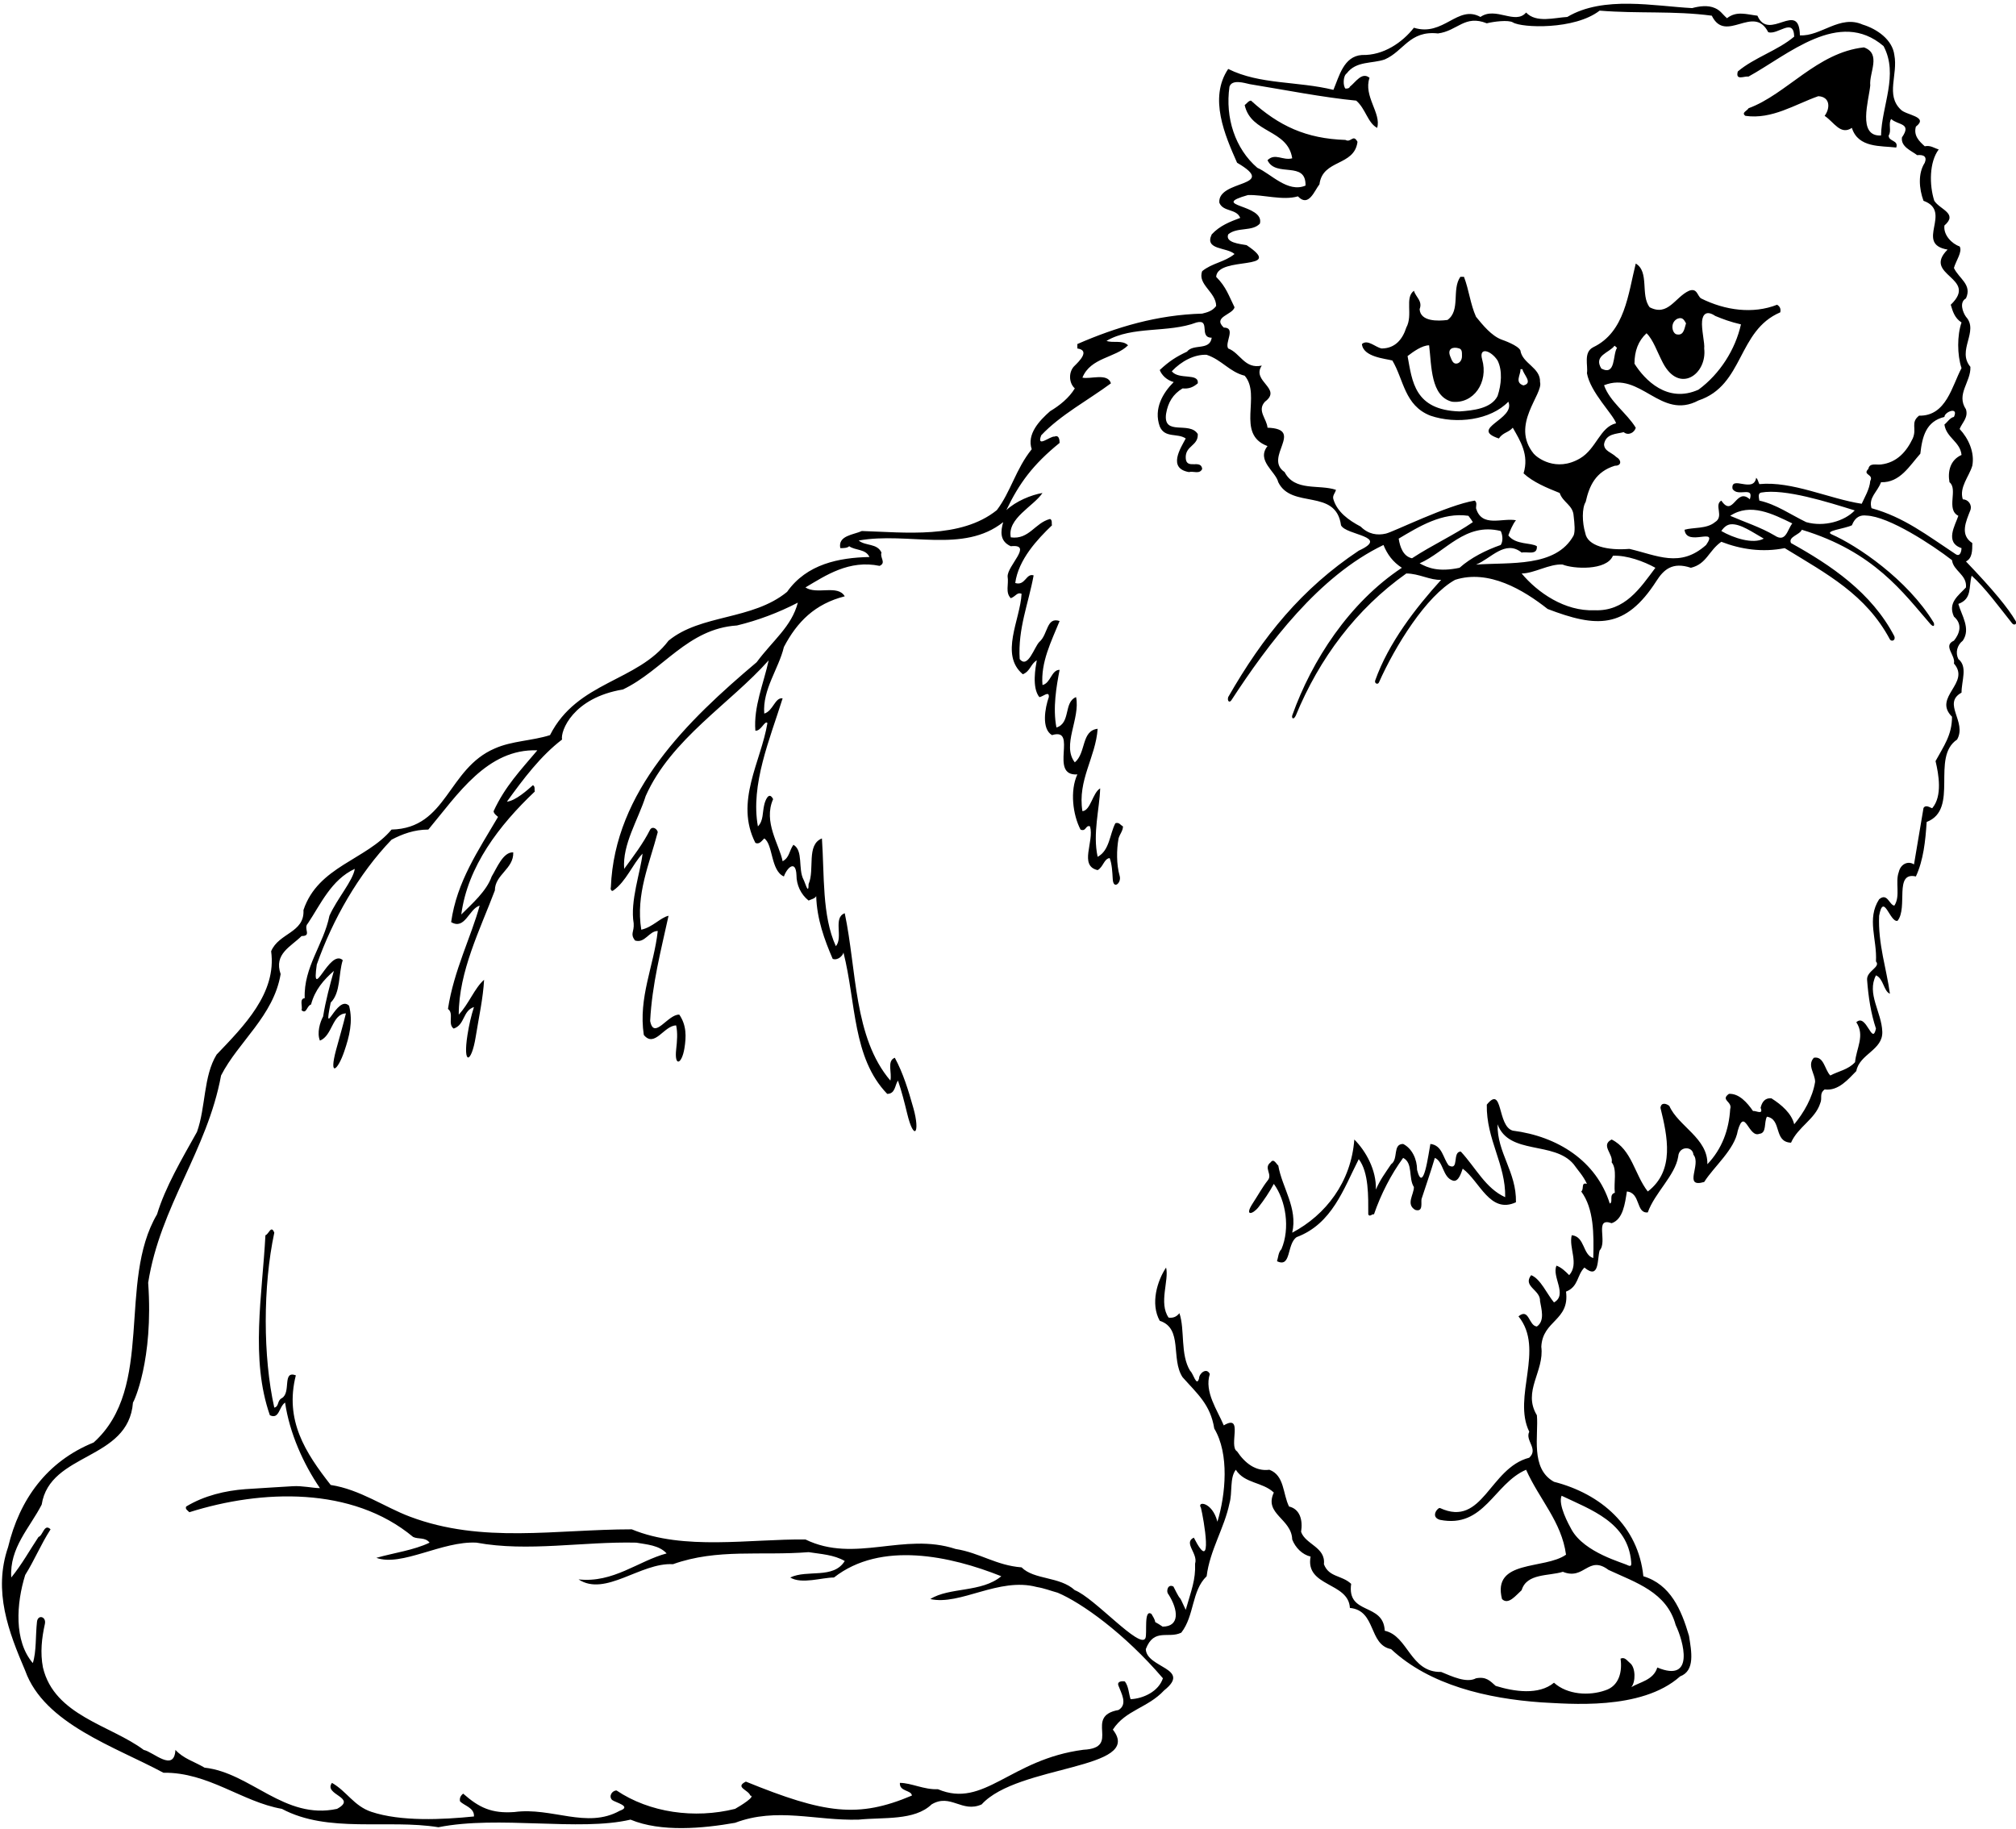 <?xml version="1.0" encoding="UTF-8"?>
<svg xmlns="http://www.w3.org/2000/svg" xmlns:xlink="http://www.w3.org/1999/xlink" width="528pt" height="479pt" viewBox="0 0 528 479" version="1.1">
<g id="surface1">
<path style=" stroke:none;fill-rule:nonzero;fill:rgb(0%,0%,0%);fill-opacity:1;" d="M 527.926 162.66 C 525.922 159.234 522.082 154.547 514.895 147.039 C 516.555 146.207 516.555 144.215 516.555 142.223 C 513.234 140.066 514.895 136.578 516.059 133.594 C 516.555 132.098 515.395 130.77 514.066 130.77 C 513.07 127.617 515.727 124.793 516.555 121.973 C 517.219 118.484 515.559 114.836 513.234 112.344 C 513.898 110.684 515.559 109.355 514.895 107.199 C 512.238 103.215 516.223 100.059 516.059 96.074 C 512.406 91.762 518.383 86.781 514.895 82.961 C 514.066 81.801 513.07 79.145 514.895 78.148 C 516.555 74.496 513.07 73.004 511.742 70.18 C 512.238 68.355 514.066 65.863 513.234 64.535 C 511.242 63.871 508.922 61.547 509.254 59.059 C 512.902 55.902 508.09 54.906 506.598 52.586 C 505.27 48.434 505.27 42.457 507.758 39.137 C 506.598 38.805 505.602 37.977 504.105 38.309 C 502.613 36.98 501.117 35.484 501.781 33.16 C 505.27 30.504 499.125 30.172 497.797 28.68 C 493.812 24.863 497.133 19.551 496.137 14.402 C 495.641 10.422 491.656 7.598 487.84 6.438 C 481.863 3.777 476.883 9.59 471.402 9.258 C 471.238 -0.203 463.27 11.086 460.281 4.109 C 457.461 3.777 454.805 2.785 452.312 4.773 C 450.984 3.613 450.652 2.785 449.16 2.121 C 447.336 1.289 445.008 1.621 443.184 2.121 C 433.391 1.621 419.941 -1.199 410.48 4.441 C 407.16 4.609 402.348 6.105 399.691 3.281 C 396.871 6.602 391.723 1.621 387.738 4.441 C 381.762 1.121 378.09 9.691 370.309 7.266 C 367.32 11.086 362.34 14.57 356.695 14.402 C 351.883 14.734 350.723 20.047 349.227 23.535 C 339.766 21.211 329.973 22.203 321.672 18.055 C 316.523 25.691 320.84 35.484 323.996 42.621 C 335.117 49.098 318.848 46.938 319.348 53.082 C 320.344 55.57 323.828 54.574 324.824 57.066 C 322.168 58.062 319.512 59.059 317.355 61.383 C 315.363 65.531 321.34 64.703 323.332 66.527 C 320.676 68.688 317.52 68.852 314.863 71.008 C 313.539 74.496 318.516 76.488 318.516 80.141 C 317.52 81.469 316.191 81.801 314.863 82.133 C 303.078 82.465 292.453 85.617 282.164 90.102 C 282.164 90.434 282.164 90.93 282.164 91.262 C 285.648 91.762 282.496 94.746 281.5 95.742 C 279.84 97.238 279.84 100.227 281.5 101.719 C 280.004 104.211 277.516 106.203 275.023 107.695 C 272.203 110.188 268.883 113.672 270.211 117.656 C 266.062 122.801 264.734 128.777 261.082 133.594 C 251.617 141.227 236.844 139.402 225.723 139.07 C 223.566 140.066 219.414 140.23 220.078 143.551 C 220.91 143.551 221.906 143.551 222.402 143.055 C 224.062 144.215 226.719 143.719 227.715 145.875 C 219.746 146.043 211.281 147.703 206.137 155.008 C 197.004 162.477 183.559 160.816 175.094 167.789 C 166.961 178.578 151.188 178.41 144.051 192.523 C 139.402 194.016 134.09 194.016 129.609 196.008 C 117.16 201.32 117.16 216.926 102.551 217.258 C 95.91 225.223 83.293 226.883 79.477 238.34 C 79.809 244.312 73.004 244.312 71.012 249.129 C 72.504 260.086 63.871 268.715 56.734 276.188 C 53.25 281.828 53.914 289.965 51.59 296.438 C 47.605 303.574 43.289 310.879 41.129 318.02 C 30.672 335.781 40.633 363.336 24.531 377.777 C 12.246 382.758 5.109 392.719 2.121 405.168 C -1.863 416.789 2.285 427.414 6.602 437.539 C 11.582 451.48 30.176 457.457 42.789 464.266 C 54.578 464.098 63.375 471.902 73.832 473.727 C 85.949 480.199 101.391 476.383 114.836 478.539 C 130.605 475.387 151.688 479.703 165.133 476.547 C 173.102 479.867 184.059 478.871 192.523 477.379 C 203.48 473.23 213.605 476.879 224.895 476.547 C 231.367 475.883 239.5 476.879 243.984 472.562 C 248.965 469.578 251.949 474.887 257.098 472.562 C 266.559 462.105 299.75 463.5 291.461 452.977 C 294.777 447.832 300.59 447.332 304.906 442.684 C 312.211 436.875 300.258 436.875 300.09 431.895 C 302.25 426.25 306 429.25 309.387 427.578 C 312.871 423.098 312.043 416.621 316.027 412.805 C 316.855 406 320.676 400.188 322.004 393.715 C 322.832 390.891 322.004 387.074 323.664 384.918 C 325.988 388.57 330.637 388.07 333.621 390.891 C 330.969 396.535 338.27 397.699 338.438 403.176 C 339.266 405.336 341.094 407.16 343.25 407.656 C 341.758 415.625 353.211 414.297 353.543 421.105 C 360.516 421.77 358.355 430.73 364.336 431.895 C 374.461 441.355 389.566 444.844 403.676 445.84 C 410.648 446.172 429.879 448.102 440.031 439.031 C 444.016 437.539 443 432.5 442.355 428.406 C 440.359 421.602 437.539 414.961 430.402 412.805 C 429.074 399.691 419.281 391.223 406.996 388.07 C 400.688 384.586 403.012 375.785 402.516 370.641 C 398.695 364.332 404.504 359.188 403.676 352.711 C 404.008 345.738 411.145 345.906 410.148 338.27 C 413.469 336.941 412.973 333.953 414.965 331.961 C 418.949 335.281 418.285 329.805 418.949 327.48 C 421.105 325.156 417.453 318.684 422.102 320.344 C 425.09 319.348 425.59 315.195 426.086 312.043 C 429.738 312.375 428.41 317.852 431.562 317.52 C 433.391 312.375 438.703 307.891 439.531 302.91 C 439.699 300.09 443.352 300.09 443.516 302.414 C 445.672 304.902 440.695 311.211 446.34 309.551 C 448.828 305.566 454.305 301.086 455.137 296.105 C 456.961 289.797 457.957 298.098 460.781 296.938 C 462.77 296.77 461.941 293.949 462.77 292.453 C 466.754 293.117 464.434 299.094 469.078 299.262 C 470.906 295.109 475.387 293.117 476.715 288.969 C 477.379 287.473 476.383 286.477 477.879 285.316 C 481.531 285.812 484.188 282.492 486.176 280.504 C 487.008 276.02 493.148 275.023 492.984 270.211 C 492.816 265.062 488.836 260.25 491.324 255.438 C 493.316 256.266 493.316 259.586 494.977 260.25 C 494.145 253.941 491.82 247.137 492.152 239.832 C 493.316 233.523 494.977 241.656 496.969 241.16 C 499.789 237.676 495.973 228.211 501.781 229.539 C 503.773 225.223 504.273 220.242 504.605 215.266 C 513.234 211.945 505.602 198.332 512.57 193.684 C 515.227 189.035 508.59 184.223 513.734 181.398 C 513.734 178.246 515.395 174.594 512.902 172.602 C 512.074 170.941 512.57 168.949 514.066 167.789 C 516.223 164.633 513.734 161.148 512.902 158.16 C 516.555 156.832 515.562 153.762 516.387 150.77 C 519.852 153.848 523.762 159.199 526.973 163.23 C 527.531 163.934 528.363 163.406 527.926 162.66 Z M 513.734 119.148 C 510.746 120.477 510.082 123.465 510.578 126.289 C 512.902 128.113 509.586 133.426 512.902 135.086 C 512.074 137.574 509.254 142.059 513.734 143.551 C 513.734 144.051 513.484 146.105 512.074 145.047 C 504.77 140.23 498.629 135.418 490.16 133.094 C 489.332 130.273 491.656 128.945 492.652 126.289 C 497.633 126.453 500.121 121.973 502.945 118.816 C 503.441 114.336 504.438 110.352 509.254 109.191 C 509.254 107.863 513.07 106.367 511.742 109.191 C 510.746 109.355 510.082 110.52 509.254 111.184 C 509.75 114.668 513.402 115.664 513.734 119.148 Z M 326.484 64.203 C 324.66 63.871 320.84 63.539 321.672 61.383 C 323.996 59.391 327.98 60.719 329.973 58.559 C 331.301 53.414 316.359 54.078 326.816 51.09 C 330.801 50.922 335.945 52.586 339.93 51.422 C 342.754 54.41 344.246 49.93 345.574 48.27 C 346.406 41.629 354.703 43.621 355.535 37.145 C 354.371 34.988 353.875 37.477 352.383 36.648 C 342.09 36.316 334.949 32.996 327.648 26.355 C 326.984 26.355 326.484 27.188 325.988 27.52 C 327.648 34.988 337.273 33.824 338.438 41.461 C 335.945 42.125 333.953 39.969 331.965 41.961 C 334.121 46.605 342.09 41.961 341.922 48.602 C 337.273 50.59 332.793 45.445 329.309 43.953 C 323.496 38.973 320.84 30.836 322.004 22.703 C 322.668 20.711 325.82 21.707 327.316 22.039 C 336.445 23.535 346.57 25.523 355.203 26.355 C 357.691 28.512 358.191 32.164 360.68 33.492 C 361.844 29.676 357.027 25.191 358.688 20.379 C 356.695 18.719 355.039 21.539 353.543 22.703 C 353.379 23.203 352.715 23.203 352.383 23.203 C 351.719 22.535 351.719 19.883 352.715 19.219 C 355.203 15.898 359.355 16.727 362.672 15.566 C 367.652 13.406 369.168 7.93 376.617 8.758 C 381.762 8.094 383.59 3.777 389.398 6.105 C 391.141 5.652 395.078 5.145 396.25 5.875 C 398.547 7.301 412.375 7.875 418.949 2.785 C 429.074 3.613 438.371 2.785 448.328 4.109 C 451.98 11.582 459.285 0.957 463.105 8.426 C 465.594 9.258 469.742 4.441 469.91 9.59 C 465.594 13.242 459.453 15.066 455.137 18.719 C 454.473 21.211 456.797 19.883 457.957 20.047 C 468.25 14.402 481.695 2.121 493.316 12.078 C 497.301 19.551 492.816 27.684 492.652 35.484 C 486.344 35.816 489.496 26.188 489.828 22.371 C 489.496 19.051 492.816 14.07 488.172 12.41 C 475.887 13.738 467.918 24.695 457.957 28.348 C 457.625 29.012 455.965 29.508 457.129 30.34 C 464.102 31.336 470.074 27.352 476.219 25.191 C 479.371 25.359 479.371 28.348 477.879 30.34 C 480.367 32 482.027 35.484 485.016 33.492 C 486.676 38.805 492.652 38.141 496.637 38.641 C 497.301 36.648 494.645 37.145 494.645 35.484 C 495.473 34.324 494.477 32.332 495.309 31.172 C 497.133 32.828 500.785 32.164 498.129 35.984 C 497.797 38.473 500.621 39.469 502.113 40.633 C 503.773 40.465 504.77 40.965 504.105 42.621 C 502.281 45.445 502.613 49.43 503.773 52.586 C 511.574 55.406 501.285 63.871 510.082 65.367 C 503.277 72.172 518.383 72.672 510.91 79.809 C 511.41 81.469 511.906 83.293 513.734 84.453 C 512.57 87.777 512.57 92.922 513.734 96.406 C 511.242 101.055 509.75 109.023 502.613 108.859 C 500.289 110.684 502.113 112.18 500.953 114.836 C 499.293 118.32 496.801 121.141 492.652 121.641 C 491.324 121.805 489.664 121.141 489.332 122.801 C 487.672 124.461 490.824 124.129 489.828 125.953 C 489.664 128.113 488.254 130.438 487.59 131.934 C 478.957 130.605 469.41 125.953 460.781 126.785 C 460.449 126.121 460.449 125.625 459.949 125.125 C 459.285 129.277 453.254 124.348 453.75 128 C 455.078 130.324 459.453 127.117 458.289 130.77 C 454.637 127.449 453.973 135.75 450.82 131.102 C 448.828 132.266 451.648 135.254 449.16 136.746 C 447.004 138.57 443.352 138.074 441.191 138.738 C 441.688 143.387 450.32 137.742 446.836 142.723 C 440.027 148.801 434.047 145.449 426.75 143.75 C 421.008 144.223 415.75 143 415.191 139.594 C 414.348 136.84 414.301 133.031 415.301 131.438 C 416.238 127.254 417.871 123.547 422.934 121.973 C 424.75 122 424.75 120.5 423.266 119.648 C 422.102 118.484 420.109 118.152 420.109 116.328 C 420.605 113.504 423.43 113.672 425.254 113.176 C 426.418 114.172 428.078 113.34 428.41 112.012 C 426.086 108.195 421.605 105.203 420.109 100.891 C 429.738 97.07 434.883 110.188 444.844 104.875 C 456.797 100.891 454.969 86.613 466.258 81.801 C 466.426 80.969 466.258 80.305 465.426 79.809 C 459.121 82.297 451.816 81.301 445.508 78.148 C 444.512 77.484 444.512 75.324 442.355 76.156 C 438.703 77.816 436.875 82.961 432.062 80.473 C 429.57 77.316 432.062 71.176 428.41 69.02 C 426.418 76.984 425.59 86.945 417.289 90.93 C 414.633 92.258 415.961 95.742 415.629 97.734 C 416.5 102.75 422.5 108.5 423.266 110.852 C 419.027 111.84 418.125 117.523 413.809 120.055 C 407.5 123.75 402.516 119.812 401.684 118.816 C 395.5 111.25 404.25 103.25 403.344 100.059 C 403.508 96.242 398.695 95.246 398.195 91.762 C 397.535 90.434 393.852 89.148 393.273 88.938 C 390.668 87.977 388.344 85.137 386.578 82.961 C 385.086 79.641 384.754 75.988 383.422 72.504 C 383.09 72.504 382.805 72.504 382.473 72.504 C 380.148 75.824 382.594 81.301 379.105 83.793 C 376.617 84.121 372 84.25 371.805 80.969 C 372.633 78.812 370.809 77.816 370.309 76.156 C 367.82 77.98 370.145 82.465 368.316 85.785 C 367.32 88.938 365.328 91.262 361.844 91.262 C 360.184 90.93 358.191 88.77 356.695 90.102 C 357 93.5 362.84 93.918 364.664 94.414 C 367.652 99.395 367.82 106.203 374.625 108.859 C 381.43 111.184 390.395 110.02 395.043 105.203 C 397.035 109.855 384.586 112.18 392.555 114.836 C 393.715 113.176 395.043 113.34 396.203 112.012 C 398.195 115.496 400.52 119.148 399.027 123.965 C 401.52 126.289 405.172 127.781 408.488 129.109 C 409.32 131.602 411.977 132.266 412.141 135.086 C 412.395 137.246 412.562 139.152 412.141 140.23 C 407.492 148.699 395.375 147.203 386.578 147.867 C 390.395 146.375 394.215 141.227 398.527 144.715 C 400.023 144.383 402.68 145.543 402.516 143.055 C 401.02 142.059 397 142.75 395.043 140.23 C 395.375 139.234 396.203 137.242 397.035 136.246 C 393.383 135.586 388.07 138.238 386.578 133.094 C 386.578 132.43 386.91 131.602 386.246 131.102 C 379.102 132.262 365.02 139.266 362.98 139.742 C 360.715 140.273 358.379 139.922 356.363 137.906 C 353.211 136.246 350.223 134.09 349.227 130.77 C 348.895 129.773 349.727 129.109 349.891 128.281 C 345.41 126.785 339.102 128.777 336.445 123.633 C 330.801 119.812 341.922 112.344 331.965 112.012 C 331.797 109.688 329.141 107.531 331.301 105.203 C 335.945 101.719 327.648 99.895 330.469 95.742 C 325.988 96.738 324.824 92.426 321.672 91.262 C 320.676 89.77 323.828 85.785 320.508 85.785 C 317.52 82.961 322.832 82.465 323.332 80.473 C 321.836 77.484 321.172 75.16 318.516 72.504 C 318.848 66.859 336.941 71.176 326.484 64.203 Z M 453.145 135.086 C 458.453 131.602 464.266 134.586 469.41 137.078 C 468.086 138.738 467.754 142.223 464.766 140.23 C 461.113 138.074 456.961 136.746 453.145 135.086 Z M 461.941 141.062 C 459.121 142.598 453.973 140.895 450.82 139.07 C 451.609 137.906 452.418 137.406 453.258 137.316 C 455.777 137.047 459.164 139.504 461.941 141.062 Z M 460.781 131.102 C 460.578 129.988 460.469 129.176 461.25 129 C 467.418 127.887 478.793 131.516 485.766 133.676 C 483.109 136.496 477.711 138.074 473.062 136.746 C 468.914 134.754 465.262 132.098 460.781 131.102 Z M 433.555 148.699 C 429.57 154.012 425.59 160.152 417.621 159.82 C 409.816 160.152 402.68 155.172 398.527 150.191 C 401.758 150.191 405.789 147.629 409.23 147.844 C 412 149 420.773 149.527 422.434 145.543 C 426.086 145.379 430.566 147.039 433.555 148.699 Z M 419.395 96.523 C 417.27 93.07 421.52 92.406 422.848 90.547 C 423.113 90.68 423.246 90.945 423.512 91.078 C 422.316 92.938 423.246 98.516 419.395 96.523 Z M 446.34 91.262 C 446.527 89.926 445.566 86.227 445.789 84.055 C 445.953 82.445 446.852 81.129 449.25 82.75 C 451.387 83.621 453 84.25 455.965 84.953 C 454.5 91.5 450.488 97.902 444.844 102.051 C 436.711 105.703 430.75 99.5 428.078 95.246 C 428.078 91.926 429.074 89.27 431.23 87.277 C 432.934 88.879 433.973 92.051 435.512 95.012 C 439.812 103.273 447.137 97.992 446.34 91.262 Z M 439.32 83.477 C 440.648 82.961 441.047 83.742 441.578 84.672 C 441.18 85.867 441.047 87.859 439.32 87.594 C 437.992 87.594 437.207 84.539 439.32 83.477 Z M 398.211 96.695 C 398.391 96.652 398.559 96.723 398.738 96.68 C 398.93 98.047 401.637 100.316 398.996 100.938 C 396.586 100.16 398.336 98.117 398.211 96.695 Z M 380.27 105.203 C 385.914 105.871 389.91 100.145 388.176 94.105 C 387.25 90.75 390.5 91.75 392.223 94.414 C 393.551 97.07 393.219 100.723 392.223 103.711 C 390.562 107.031 385.758 107.508 382.25 107.75 C 370.379 107.379 369.871 99.781 368.648 93.254 C 370.145 92.094 372.469 90.434 374.293 90.434 C 374.957 95.91 374.684 103.758 380.27 105.203 Z M 382.137 91.242 C 382.949 91.496 382.898 92.262 382.898 93.316 C 382.898 94.371 382.211 95.223 381.359 95.223 C 380.508 95.223 380.211 94.293 379.816 93.316 C 379.023 91.344 380.477 90.723 382.137 91.242 Z M 393.051 139.07 C 393.551 140.066 393.715 141.727 393.051 142.723 C 389.234 144.051 385.25 146.043 382.262 148.699 C 376.797 149.863 374 148.75 371.805 147.535 C 378.609 144.547 383.754 136.746 393.051 139.07 Z M 369.812 146.207 C 367.488 145.711 366.656 143.219 366.324 141.062 C 371.637 137.906 377.777 134.09 384.586 135.086 C 385.086 135.75 385.582 136.414 385.746 136.746 C 380.934 140.066 375.121 142.723 369.812 146.207 Z M 408.988 391.723 C 416.621 395.375 426.336 398.652 427.215 409.023 C 427.246 409.652 427.371 410.375 426.438 409.988 C 425.098 409.234 414.996 406.699 411.594 400.586 C 410.848 399.25 407.992 394.047 408.988 391.723 Z M 514.895 153.844 C 512.902 156.004 510.082 157.828 511.742 161.48 C 514.066 163.473 513.234 165.961 511.742 167.789 C 508.754 169.117 512.238 171.605 511.742 173.766 C 516.223 178.91 506.098 182.562 511.242 187.707 C 511.242 192.523 509.086 195.344 506.93 199.328 C 507.758 202.812 508.754 208.457 506.098 211.613 C 506.098 211.945 504.438 210.449 503.773 211.613 C 502.945 216.426 502.113 221.406 501.285 226.387 C 499.789 225.391 497.797 226.219 497.301 228.379 C 496.305 231.035 497.797 234.688 496.137 237.176 C 494.809 237.012 494.312 233.691 492.152 235.516 C 488.836 240.66 491.656 245.973 491.324 251.785 C 492.652 253.277 488.836 254.273 489 256.598 C 489.332 261.078 489.996 265.395 491.324 269.379 C 490.328 274.027 488.836 265.23 486.176 267.719 C 488.504 271.207 486.176 274.527 485.848 278.18 C 484.02 280.172 481.531 280.504 479.371 281.664 C 477.879 280.172 477.711 276.52 475.055 277.016 C 473.23 279.008 475.387 281.164 475.387 283.324 C 474.723 287.473 472.398 291.457 469.91 294.445 C 469.246 291.625 466.59 289.301 463.934 287.641 C 462.273 287.473 461.445 288.637 461.113 290.129 C 461.941 292.121 459.785 290.793 459.121 290.961 C 457.625 288.801 455.469 286.312 452.812 286.477 C 450.488 288.137 453.809 288.469 453.145 290.461 C 452.812 295.941 450.984 300.922 447.168 304.902 C 447.336 298.098 439.531 294.945 437.207 289.633 C 436.379 288.969 435.051 288.637 434.883 290.129 C 436.711 297.602 438.703 306.562 431.562 312.043 C 428.078 307.559 427.414 301.086 422.102 298.43 C 419.113 299.926 422.602 302.246 422.102 304.406 C 423.598 306.23 422.602 309.719 422.934 312.375 C 421.27 312.871 422.602 314.863 421.605 315.195 C 418.117 304.074 407.992 297.602 396.203 296.105 C 392.055 294.945 393.715 283.988 389.398 289.301 C 389.234 298.43 394.379 304.902 394.215 313.535 C 389.066 311.211 386.578 305.898 382.594 301.586 C 380.27 301.586 382.262 306.73 379.438 305.234 C 377.945 303.41 377.777 299.926 374.625 299.594 C 374.129 302.082 372.801 312.871 371.141 306.398 C 371.141 303.574 369.812 300.754 367.488 299.594 C 364.664 299.594 366.324 303.574 364.336 304.902 C 362.672 307.395 361.512 308.887 360.348 311.543 C 360.516 306.398 357.691 301.418 354.703 298.43 C 353.875 309.551 347.234 318.184 338.438 322.832 C 339.93 316.359 335.781 311.047 334.785 305.234 C 334.289 304.902 333.621 303.242 332.793 304.406 C 330.801 305.898 333.457 307.559 331.965 309.219 C 330.637 310.91 329.465 313.059 328.133 315.086 C 325.801 318.641 328.105 318.059 329.598 316.152 C 331.094 314.242 332.461 312.207 333.621 310.051 C 336.777 314.367 337.938 321.672 335.613 327.148 C 334.785 327.977 334.785 329.305 334.453 330.301 C 338.27 332.129 336.941 325.82 339.598 323.992 C 348.895 320.508 351.883 311.379 355.867 303.574 C 358.523 307.062 358.355 313.371 358.355 318.02 C 358.688 318.848 359.355 317.852 359.852 318.02 C 361.676 312.707 364.336 307.559 367.488 303.242 C 370.145 304.57 368.816 308.555 370.309 310.879 C 370.309 312.871 368.152 315.363 370.641 316.855 C 372.801 317.52 372.137 315.031 372.301 314.035 C 373.465 310.383 374.625 307.227 375.789 303.242 C 378.109 304.238 377.777 308.391 380.602 309.219 C 382.094 309.551 382.758 306.895 383.09 306.066 C 387.574 309.387 390.23 318.02 397.035 314.863 C 397.203 306.895 392.055 301.914 392.223 294.445 C 395.211 302.578 406.996 298.762 412.141 304.902 C 413.305 306.562 414.633 307.891 415.629 310.051 C 413.969 309.551 414.965 311.379 414.133 312.043 C 417.453 316.523 417.453 323.164 417.289 329.473 C 414.465 328.641 415.129 323.828 411.645 323.496 C 410.812 326.816 413.637 330.965 410.98 333.953 C 409.984 332.957 408.988 331.961 407.66 331.465 C 406.332 334.285 410.648 339.102 406.996 341.094 C 405.172 338.934 403.508 334.949 401.02 333.953 C 398.695 336.941 403.508 337.773 403.344 340.762 C 403.676 342.754 404.672 345.906 402.516 347.398 C 400.355 347.234 400.52 342.422 397.699 344.742 C 404.672 353.375 396.039 365.824 400.52 374.957 C 399.359 377.281 403.012 379.438 400.52 381.762 C 390.07 384.453 388.383 400.133 377.156 394.949 C 376.613 394.699 374.5 397.25 377.113 398.031 C 388.734 400.355 391.227 388.57 399.691 384.918 C 403.176 392.719 408.988 398.527 410.148 407.16 C 404.504 411.145 390.727 408.324 393.383 418.781 C 395.043 420.441 397.035 417.785 398.527 416.457 C 399.855 411.973 405.668 412.805 409.32 411.641 C 414.965 413.965 415.961 407.16 421.27 411.145 C 428.41 414.465 436.543 416.953 438.867 425.586 C 440.871 429.738 444.016 440.859 434.055 436.707 C 433.059 440.027 429.406 440.527 427.246 441.855 C 428.41 440.527 428.41 436.707 426.914 435.547 C 426.086 434.883 425.59 433.887 424.426 434.383 C 424.922 437.703 424.094 441.523 420.441 442.684 C 416.211 444.184 410.48 443.848 406.996 440.691 C 403.012 444.012 396.539 443.016 391.723 441.523 C 390.23 440.195 389.234 439.031 386.578 439.531 C 384.09 440.859 380.27 439.031 377.445 437.871 C 369.312 438.035 368.816 428.406 362.672 427.082 C 362.34 419.609 352.715 423.098 353.875 414.797 C 351.387 412.473 348.066 413.137 346.738 409.652 C 347.234 405.168 341.922 404.504 340.762 401.184 C 341.258 398.031 340.43 395.207 337.605 394.543 C 335.945 391.223 336.445 386.41 332.461 384.918 C 328.809 385.414 325.988 383.09 323.996 380.102 C 321.672 378.773 325.82 370.141 320.508 373.297 C 318.848 369.312 315.363 364.496 316.855 359.852 C 316.027 358.023 314.035 359.684 314.035 361.012 C 313.371 363.336 312.539 359.684 311.711 359.02 C 309.055 354.703 310.383 348.23 308.891 343.914 C 308.227 344.742 307.395 345.242 306.066 345.074 C 303.41 341.258 306.234 335.281 305.402 331.961 C 303.078 335.449 301.254 341.426 303.742 345.906 C 309.887 347.898 306.566 355.867 309.719 360.68 C 313.539 364.996 317.023 367.816 318.02 374.125 C 322.004 380.766 321.008 391.391 318.848 398.527 C 317.5 393.258 313.371 393.051 314.531 394.875 C 315.195 397.531 317.98 413.152 312.668 402.695 C 309.848 404.023 313.828 406.844 313 409.5 C 313.164 413.816 312 416.5 310.551 421.602 C 308.059 416.125 309.984 420.82 307.328 415.508 C 305.836 414.68 305.336 416.836 306 417.5 C 308.656 421.648 309 426 304.5 426 C 301.016 423.676 303.734 426.168 301.578 422.684 C 299.5 421.25 300.496 427.84 300 429 C 298.672 432.152 286.645 418.449 281.5 416.457 C 277.516 412.805 270.875 413.801 267.555 410.48 C 260.914 409.98 256.598 406.664 250.289 405.668 C 236.68 401.184 223.898 409.484 210.949 403.176 C 196.508 403.012 179.078 406.164 165.465 400.52 C 145.547 400.52 126.289 404.34 107.363 397.199 C 100.727 394.711 94.25 390.062 86.613 388.902 C 79.977 380.434 74.496 371.969 77.484 360.184 C 73.832 358.855 76.324 364.664 73.832 366.156 C 72.504 366.82 73.168 368.316 71.84 368.648 C 68.852 355.367 68.852 336.777 71.84 322.832 C 71.012 320.676 70.348 323.328 69.516 323.496 C 68.688 339.266 65.531 355.867 70.68 370.641 C 73.168 371.801 73.004 368.48 74.664 367.32 C 75.824 375.289 79.477 383.422 83.793 389.73 C 81.969 389.73 79.145 389.066 76.656 389.23 C 76.656 389.23 65.98 389.871 64.25 390 C 59.02 390.391 53.508 391.676 48.766 394.543 C 48.434 395.207 49.098 395.539 49.598 396.039 C 68.52 390.062 92.258 389.23 108.195 402.512 C 109.523 403.176 111.348 402.512 112.512 404.008 C 108.359 406 103.215 406.664 98.566 407.988 C 105.227 410.375 115.832 403.508 124.797 404.008 C 138.242 406.496 152.684 403.676 166.629 404.008 C 169.449 404.504 172.602 404.672 174.594 406.828 C 167.125 408.82 160.652 414.629 151.52 413.633 C 158.555 418.262 167.789 409.152 176.254 409.652 C 187.875 405.5 199.328 407.492 211.777 406.496 C 214.934 406.996 218.418 407.16 221.242 408.82 C 218.254 413.633 211.445 410.977 206.965 413.137 C 209.953 414.961 215.266 413.137 218.418 413.137 C 230.703 403.508 248.965 407.492 262.242 412.805 C 257.098 417.121 248.633 415.625 243.652 418.781 C 251.516 420.543 261.578 412.969 271.539 415.625 C 273.531 415.957 275.191 416.621 277.016 417.121 C 283.25 419.75 294.5 427.75 304.574 439.531 C 303.41 443.016 299.426 444.844 296.105 445.008 C 295.609 443.516 295.609 441.688 294.613 440.359 C 293.781 440.195 292.453 440.359 292.953 441.523 C 293.617 443.348 295.441 446.336 292.953 447.832 C 283.656 449.492 293.875 457.754 283.75 458.25 C 264.5 460.75 257.762 473.727 245.645 468.582 C 241.992 468.746 238.672 466.922 235.684 466.922 C 235.516 469.246 238.672 468.746 238.836 470.242 C 224.727 476.215 216 475 195.344 466.59 C 192.355 468.082 196.008 468.746 196.508 470.242 C 198 470.406 194.016 472.895 192.523 473.727 C 181.898 476.383 170.113 474.723 161.48 468.914 C 160.32 468.914 159.324 470.406 160.32 471.402 C 161.148 472.066 165.633 473.062 162.312 474.227 C 153.68 479.039 144.551 473.23 134.754 474.555 C 128.75 475 125.461 473.395 121.309 469.742 C 120.645 470.242 120.312 470.906 120.48 471.734 C 121.477 472.895 124.297 473.395 124.133 475.719 C 115.883 476.555 104.984 477.09 97.25 474.5 C 92.688 472.973 90.828 469.137 86.945 466.922 C 84.621 470.074 93.754 470.738 88.273 473.727 C 74.496 476.715 65.699 464.266 53.582 462.938 C 50.758 461.277 48.102 460.613 45.945 458.289 C 45.613 464.266 40.137 458.785 37.645 458.289 C 29.012 451.816 14.238 449.324 11.25 436.707 C 10.492 432.805 10.938 428.973 11.754 425.305 C 12.184 423.355 9.902 422.73 9.684 424.742 C 9.273 428.504 9.566 432.52 8.594 435.547 C 3.613 429.734 4.277 419.941 6.602 412.473 C 9.094 408.488 10.586 404.672 13.242 400.52 C 11.582 398.859 11.25 402.18 10.09 402.512 C 7.766 406 5.773 409.652 2.949 413.137 C 2.453 405.336 7.766 400.188 10.918 394.047 C 13.078 380.27 33.66 382.594 34.824 367.32 C 35.012 367.188 40.25 356.25 38.805 335.945 C 41.961 315.859 54.246 301.418 57.898 281.664 C 62.379 272.867 71.676 266.059 73.5 255.105 C 71.676 249.793 76.156 247.965 78.98 245.145 C 81.801 245.145 79.312 243.152 80.641 241.824 C 83.961 236.844 86.781 230.371 92.922 227.547 C 92.426 230.703 88.273 235.352 86.281 239.832 C 84.789 247.301 79.477 253.277 79.809 261.41 C 78.316 261.578 79.312 263.57 78.98 264.566 C 80.305 265.727 80.305 263.402 81.469 263.07 C 82.465 259.254 84.789 256.598 87.445 254.273 C 86.449 257.762 85.285 262.074 84.621 266.227 C 83.793 267.719 82.965 270.543 83.793 272.535 C 87.113 271.207 86.945 265.562 90.598 265.395 C 89.875 268.449 88.906 271.664 88.027 274.938 C 86.082 282.172 88.422 280.488 90.176 275.309 C 91.492 271.43 92.496 267.598 91.43 263.402 C 88.273 260.25 84.457 273.031 86.613 262.574 C 89.27 259.918 88.605 255.105 89.77 251.453 C 86.281 248.297 81.469 263.07 82.965 252.613 C 87.113 240.828 93.918 228.875 102.551 219.91 C 105.371 218.418 108.527 217.258 112.18 217.258 C 119.816 208.125 127.617 196.008 140.73 196.508 C 136.25 201.816 132.266 205.969 129.277 212.441 C 129.277 213.105 130.273 213.77 130.438 213.938 C 125.293 222.734 119.648 230.867 118.156 241.492 C 121.809 243.648 122.805 238.008 125.625 237.176 C 123.469 245.145 118.82 254.273 117.324 264.234 C 118.984 265.395 117.16 268.219 118.82 269.379 C 121.809 268.383 121.145 264.73 124.133 263.734 C 123.414 265.965 122.844 268.426 122.441 270.992 C 121.16 279.129 123.465 278.555 124.586 271.555 C 125.418 266.355 126.531 261.426 126.785 256.598 C 124.297 258.758 122.805 262.906 120.148 265.727 C 120.148 254.441 125.789 243.316 129.609 233.191 C 129.609 229.043 134.59 227.547 134.422 223.23 C 131.766 223.066 130.105 227.383 128.777 229.539 C 127.449 233.359 123.633 236.68 120.812 239.5 C 122.473 226.883 130.77 216.094 140.066 207.297 C 139.902 206.797 140.234 205.969 139.57 205.637 C 138.074 206.965 135.004 209.723 132.762 209.953 C 137.078 203.977 141.562 198 147.203 193.684 C 146.75 191.5 150 182.75 163.141 180.57 C 173.598 175.59 180.074 164.633 193.02 163.805 C 198.5 162.477 203.812 160.484 208.957 157.828 C 207.297 164.137 202.484 167.621 198.168 173.434 C 180.074 188.703 160.984 207.129 159.988 232.363 C 159.801 232.965 160.215 233.586 160.652 233.191 C 163.973 230.867 165.633 226.387 168.285 223.562 C 167.789 228.297 164.969 236.016 165.965 241.824 C 166.129 244.148 164.969 244.48 166.297 246.305 C 168.949 247.137 169.945 243.816 172.27 243.816 C 171.273 252.945 167.125 261.246 168.617 271.039 C 171.441 274.527 173.93 268.551 177.086 268.551 C 177.508 270.453 177.344 272.605 177.098 274.789 C 176.57 279.461 178.559 278.797 179.254 274.539 C 179.742 271.535 179.84 268.547 177.914 265.727 C 174.926 265.562 171.273 272.535 170.277 267.387 C 170.777 257.762 173.102 248.961 175.094 239.832 C 172.934 240.328 170.941 242.82 167.953 243.484 C 166.461 234.188 170.113 226.219 172.27 217.922 C 172.105 217.09 170.941 216.262 170.277 217.258 C 168.453 220.906 165.797 224.395 163.473 227.547 C 162.977 221.074 167.125 214.766 169.117 208.457 C 175.758 193.52 191.34 184.199 201.32 172.934 C 199.992 179.074 197.336 185.051 197.836 191.359 C 199.328 191.527 200.324 188.539 200.988 189.367 C 199.328 199.492 192.355 209.953 197.836 220.742 C 198.832 221.238 199.496 220.242 200.16 219.578 C 202.484 221.074 201.82 228.047 205.305 229.539 C 206.137 227.215 208.43 225.059 208.598 229.207 C 208.598 231.699 209.703 234.211 211.777 235.848 C 212.441 235.516 213.438 235.352 213.77 234.688 C 213.938 240.66 215.93 246.141 218.086 251.121 C 219.414 251.617 220.742 250.289 220.91 249.461 C 224.23 262.574 223.234 277.016 232.363 286.477 C 234.52 286.477 234.355 284.152 235.184 282.992 C 236.16 285.824 236.887 288.723 237.586 291.605 C 239.375 299.039 241.051 296.734 239.238 290.266 C 237.922 285.566 236.52 280.996 234.355 277.016 C 232.195 277.848 233.691 281 233.191 282.992 C 223.566 271.703 224.395 254.109 221.242 239.168 C 218.086 240.328 220.91 245.477 218.918 247.801 C 215.266 239.832 215.93 229.207 215.266 219.578 C 211.113 221.238 213.438 227.715 211.777 231.531 C 211.777 234.688 210.781 230.867 210.449 230.371 C 208.957 227.547 210.449 222.734 207.797 221.238 C 206.633 222.898 206.801 224.559 204.973 225.555 C 204.145 221.238 199.828 215.266 202.484 209.289 C 201.32 206.965 200.324 209.953 200.16 210.781 C 199.66 212.773 199.992 214.934 198.5 216.426 C 196.508 205.469 201.652 193.52 204.973 182.895 C 202.98 182.562 202.484 186.215 200.16 186.879 C 199.66 180.57 203.977 175.094 205.305 169.449 C 208.789 162.809 213.438 158.16 221.242 156.168 C 219.414 153.016 213.938 155.836 210.949 153.844 C 216.262 150.691 222.402 146.539 230.371 148.199 C 232.195 147.371 230.371 146.043 230.867 144.715 C 229.707 142.223 226.719 143.055 224.895 141.559 C 237.84 139.234 252.281 145.047 262.742 136.746 C 262.078 139.07 261.746 141.727 264.734 143.055 C 270.711 142.391 263.738 148.199 263.902 151.023 C 264.234 153.016 263.238 155.172 264.734 156.664 C 266.062 156.168 266.395 155.008 267.555 155.504 C 267.223 162.309 261.746 171.441 267.887 176.586 C 269.879 175.758 269.879 173.93 271.539 172.934 C 271.207 174.762 270.211 180.07 272.203 182.562 C 273.031 182.562 274.859 180.734 274.691 182.562 C 273.695 185.383 272.699 190.863 275.523 192.523 C 282.496 190.363 274.527 203.312 282.164 202.812 C 280.172 207.129 281 213.438 282.992 217.258 C 284.488 217.922 284.32 215.93 285.484 216.426 C 286.645 220.41 282.496 226.719 287.477 227.879 C 288.969 227.051 289.137 224.891 290.629 224.727 C 291.234 226.336 291.32 228.297 291.434 230.238 C 291.594 233.105 293.758 231.203 293.254 229.43 C 292.367 226.309 292.426 222.539 292.953 219.578 C 293.285 218.418 294.113 217.59 294.113 216.426 C 293.449 216.094 293.117 215.266 292.121 215.598 C 290.629 218.418 290.629 222.734 287.477 224.395 C 286.148 218.254 287.973 211.945 288.141 206.465 C 286.148 207.629 285.648 212.277 283.492 212.441 C 282.164 204.309 286.977 198.332 287.477 190.863 C 283.16 191.359 284.488 197.172 281.5 199.66 C 278.012 195.18 282.992 188.207 281.832 182.562 C 278.512 183.891 280.504 189.367 276.684 190.531 C 275.688 185.383 276.684 179.738 277.516 175.426 C 275.355 175.426 275.191 178.91 273.031 179.406 C 272.535 173.434 275.355 167.953 277.516 162.641 C 274.027 161.48 274.527 166.129 272.203 168.121 C 270.875 169.449 269.215 175.258 267.059 172.602 C 266.559 164.633 269.383 157.992 270.711 150.691 C 268.719 150.027 268.551 153.512 265.895 152.684 C 266.727 146.539 271.703 141.227 275.523 137.574 C 275.355 137.078 275.688 136.246 275.023 135.914 C 271.039 136.91 269.547 141.395 264.734 140.73 C 263.738 135.75 270.711 132.598 273.031 129.109 C 270.047 129.609 266.062 131.27 263.57 133.594 C 266.891 126.621 270.543 121.641 277.516 115.996 C 277.516 115.164 277.348 113.836 276.188 114.336 C 275.023 114.172 271.371 117.488 272.699 114.004 C 277.68 108.691 285.152 104.707 290.961 100.391 C 290.133 97.57 285.484 99.395 283.492 98.898 C 285.648 93.586 292.121 93.754 295.441 90.434 C 293.949 88.938 291.461 89.934 289.801 89.27 C 296.605 85.285 305.902 87.277 313.371 84.453 C 317.188 83.461 313.867 88.441 317.355 88.441 C 316.855 91.926 312.539 89.934 310.883 92.094 C 308.059 93.422 306.234 94.582 303.742 96.906 C 304.242 98.234 305.57 99.562 307.395 100.059 C 304.574 102.883 302.082 107.031 303.742 111.68 C 305.07 114.836 308.391 113.34 310.551 114.836 C 309.223 117.324 305.734 122.637 311.379 123.633 C 312.539 123.301 314.199 124.297 314.863 122.801 C 314.531 120.145 310.715 123.133 310.551 119.98 C 310.383 116.66 313.867 116.824 313.703 113.672 C 311.547 110.188 304.574 114.336 305.402 108.359 C 305.902 105.371 307.23 103.215 309.719 101.719 C 311.379 101.887 312.539 101.387 313.703 100.391 C 314.035 97.57 308.723 99.562 306.898 97.238 C 309.387 94.582 312.871 92.754 316.027 92.922 C 320.012 94.25 322.004 97.402 325.988 98.398 C 330.469 103.547 323.496 113.672 331.965 116.824 C 328.977 120.645 334.121 123.465 334.785 126.289 C 338.27 133.426 349.891 127.781 351.219 137.574 C 352.547 140.23 364.168 140.398 355.867 144.215 C 340.926 154.176 330.801 166.625 321.672 182.562 C 321.379 183.602 321.98 184.141 322.5 183.391 C 332.129 168.617 345.41 150.855 362.34 142.723 C 363.34 145.211 364.832 147.203 367.156 148.699 C 353.379 157.828 343.582 172.934 338.438 187.375 C 338.25 188.145 338.793 188.621 339.387 187.375 C 345.531 172.438 355.203 159.488 368.316 150.191 C 371.637 150.191 374.625 152.02 377.445 151.852 C 370.77 159.207 363.645 168.402 360.176 178.199 C 359.902 178.98 360.852 179.402 361.152 178.723 C 365.367 169.242 373.547 156.02 381.102 151.852 C 389.898 149.031 399.027 154.508 405.336 159.488 C 418.121 164.375 425.688 164.836 433.848 152.121 C 435.719 149.207 438 147.078 442.852 148.699 C 447.004 147.703 447.5 144.215 450.82 141.891 C 455.965 143.883 461.609 144.715 467.422 143.551 C 478.543 150.359 488.668 155.672 494.977 167.457 C 495.391 168.121 496.555 167.746 496.137 166.625 C 490.16 155.172 479.539 148.035 469.078 142.223 C 468.25 140.562 471.402 140.066 471.902 138.738 C 490.867 144.465 498.551 155.355 505.512 163.352 C 506.344 164.285 506.723 164.023 506.477 163.109 C 499.582 151.727 486.332 142.832 479.68 139.93 C 477.77 139.008 483.031 138.504 485.016 137.574 C 485.898 135.328 487.285 134.828 488.82 135.023 C 494.711 135.23 506.098 142.723 511.242 146.707 C 511.574 149.527 515.227 150.523 514.895 153.844 "/>
</g>
</svg>
